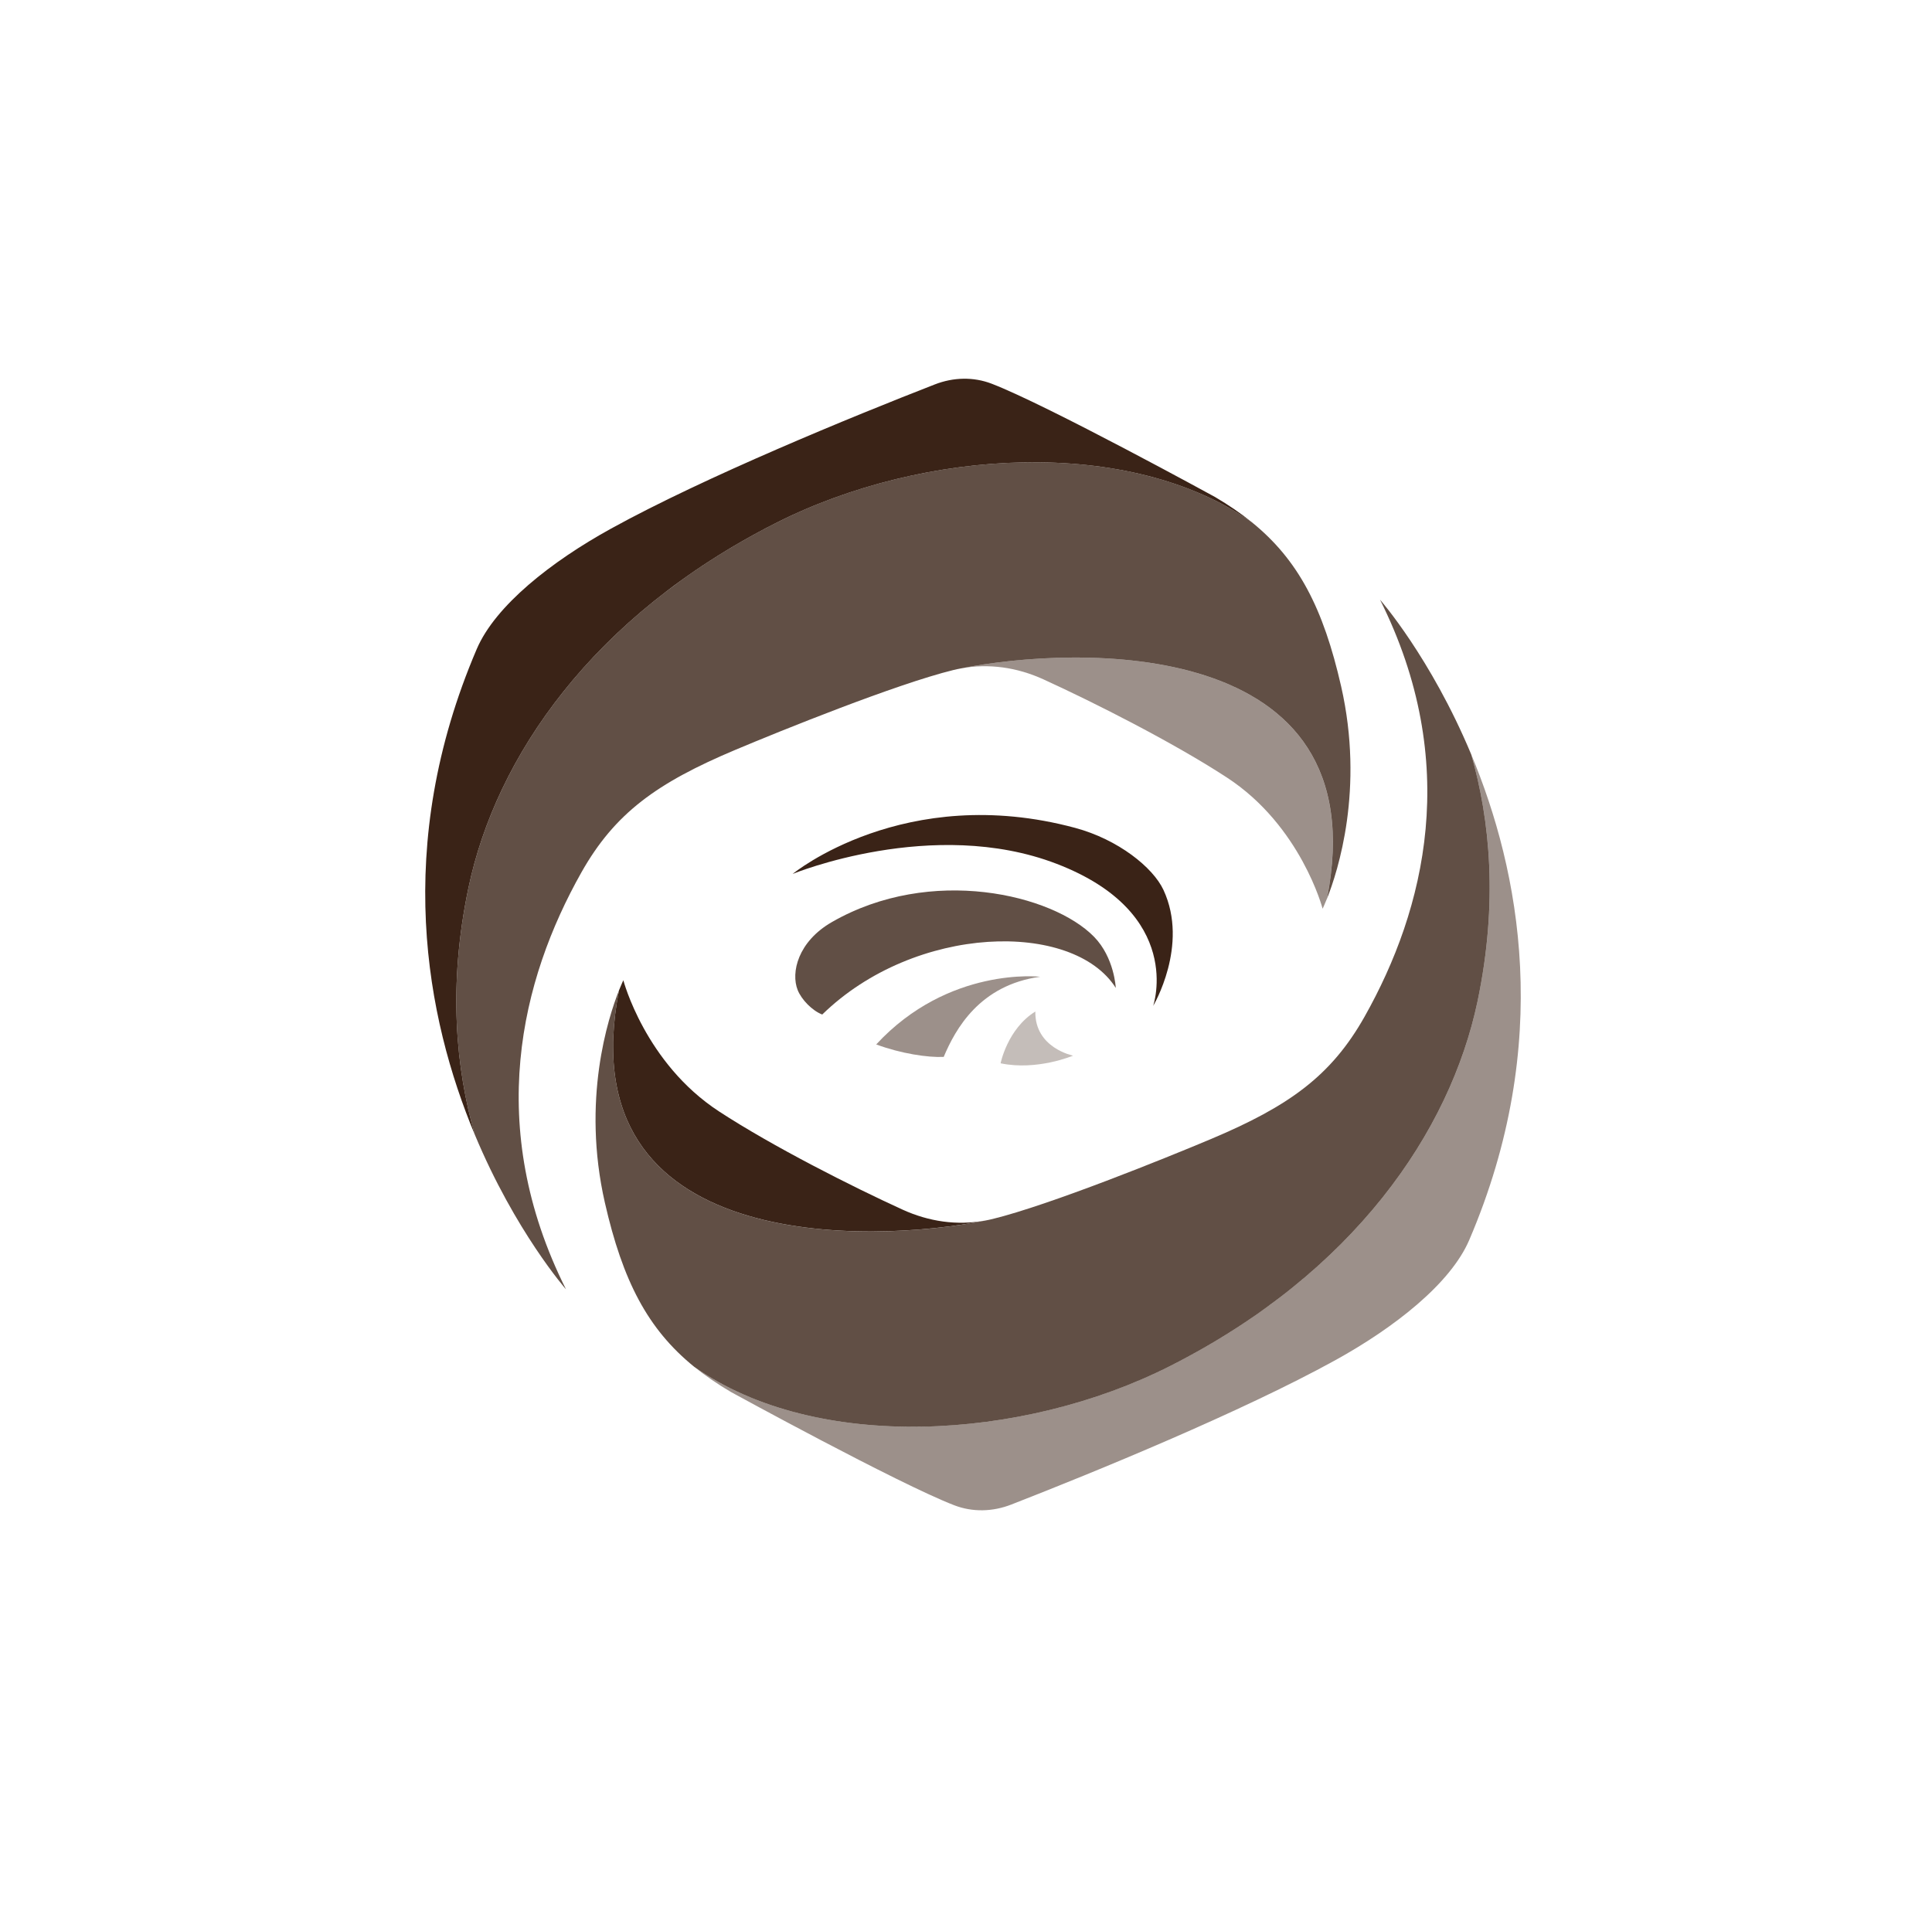<?xml version="1.0" encoding="UTF-8" standalone="no"?><svg xmlns="http://www.w3.org/2000/svg" fill="#000000" height="483.89" viewBox="0 0 488.31 483.89" width="488.31"><path d="M291.46,254.27c0,0,9.12-15.27,2.61-29.3c-2.64-5.69-11.44-12.77-22.33-15.7 c-43.15-11.61-71.4,11.64-71.4,11.64s35.45-14.57,66.69-2.57C299.54,230.81,291.46,254.27,291.46,254.27z" fill="#3a2317"/><path d="M282.01,249.72c0,0-0.34-7.65-5.49-12.92c-10.47-10.72-41.23-18.11-66.26-3.72 c-8.58,4.93-10.41,12.75-8.65,17.18c0.97,2.42,3.66,5.21,6.21,6.19C231.35,233.5,271.22,232.67,282.01,249.72z" fill="#3a2317" opacity="0.8"/><path d="M262.9,246.9c0,0-23.14-2.67-41.44,17.11c6.21,2.31,13.08,3.35,17.06,3.15 C241.51,260.07,247.63,249,262.9,246.9z" fill="#3a2317" opacity="0.5"/><path d="M252.9,268.78c0,0,1.72-8.71,8.78-13.09c-0.16,9.23,9.54,11.15,9.54,11.15S262.15,270.71,252.9,268.78z" fill="#3a2317" opacity="0.3"/><path d="M371.85,190.7c4.75,16.56,6.83,37.49,1.6,62.37c-6.94,33.04-31.31,68.68-77.59,92.16 c-37.53,19.04-89.67,21.92-120.4,0.26c2.78,2.25,5.86,4.36,9.29,6.38c0,0,42.35,23.21,56.44,28.63c4.63,1.78,9.71,1.65,14.4-0.18 c20.9-8.14,58.16-23.4,81.83-36.45c15.06-8.3,29.23-19.44,33.93-30.43C392.69,263.59,384.1,220.03,371.85,190.7z" fill="#3a2317" opacity="0.5"/><path d="M249.02,308.52c0.61-0.11,1.22-0.24,1.83-0.39C250.27,308.27,249.65,308.4,249.02,308.52z" fill="none"/><path d="M371.85,190.7c-10.24-24.53-23.05-39.11-23.05-39.11c20.63,41.21,11.38,78.26-3.89,105.37 c-8.46,15.02-19.14,22.67-38.93,31c-11.23,4.73-40.64,16.63-55.13,20.18c-0.61,0.15-1.22,0.27-1.83,0.39 c-28.66,5.8-105.71,8.69-92.56-58.21c-2.77,6.97-9.49,27.73-3.58,53.69c4.51,19.79,10.83,31.97,22.58,41.49 c30.73,21.65,82.87,18.78,120.4-0.26c46.28-23.48,70.64-59.12,77.59-92.16C378.67,228.18,376.6,207.26,371.85,190.7z" fill="#3a2317" opacity="0.8"/><path d="M249.02,308.52c-7.13,1.33-14.28,0.26-20.87-2.74c-12.78-5.83-32.84-15.97-46.42-24.84 c-18.68-12.19-24.18-33.15-24.18-33.15s-0.43,0.88-1.09,2.52C143.32,317.22,220.36,314.32,249.02,308.52z" fill="#3a2317"/><path d="M120,286.8c-4.75-16.56-6.83-37.49-1.6-62.37c6.94-33.04,31.31-68.68,77.59-92.16 c37.53-19.04,89.67-21.92,120.4-0.26c-2.78-2.25-5.86-4.36-9.29-6.38c0,0-42.35-23.21-56.44-28.63c-4.63-1.78-9.71-1.65-14.4,0.18 c-20.9,8.14-58.16,23.4-81.83,36.45c-15.06,8.3-29.23,19.44-33.93,30.43C99.15,213.91,107.75,257.47,120,286.8z" fill="#3a2317"/><path d="M242.82,168.97c-0.61,0.11-1.22,0.24-1.83,0.39C241.58,169.23,242.19,169.1,242.82,168.97z" fill="none"/><path d="M120,286.8c10.24,24.53,23.05,39.11,23.05,39.11c-20.63-41.21-11.38-78.26,3.89-105.37 c8.46-15.02,19.14-22.67,38.93-31c11.23-4.73,40.64-16.63,55.13-20.18c0.61-0.15,1.22-0.27,1.83-0.39 c28.66-5.8,105.71-8.69,92.56,58.21c2.77-6.97,9.49-27.73,3.58-53.69c-4.51-19.79-10.83-31.97-22.58-41.49 c-30.73-21.65-82.87-18.78-120.4,0.26c-46.28,23.48-70.64,59.12-77.59,92.16C113.17,249.31,115.24,270.24,120,286.8z" fill="#3a2317" opacity="0.8"/><path d="M242.82,168.97c7.13-1.33,14.28-0.26,20.87,2.74c12.78,5.83,32.84,15.97,46.42,24.84 c18.68,12.19,24.18,33.15,24.18,33.15s0.43-0.88,1.09-2.52C348.53,160.28,271.48,163.17,242.82,168.97z" fill="#3a2317" opacity="0.5"/></svg>